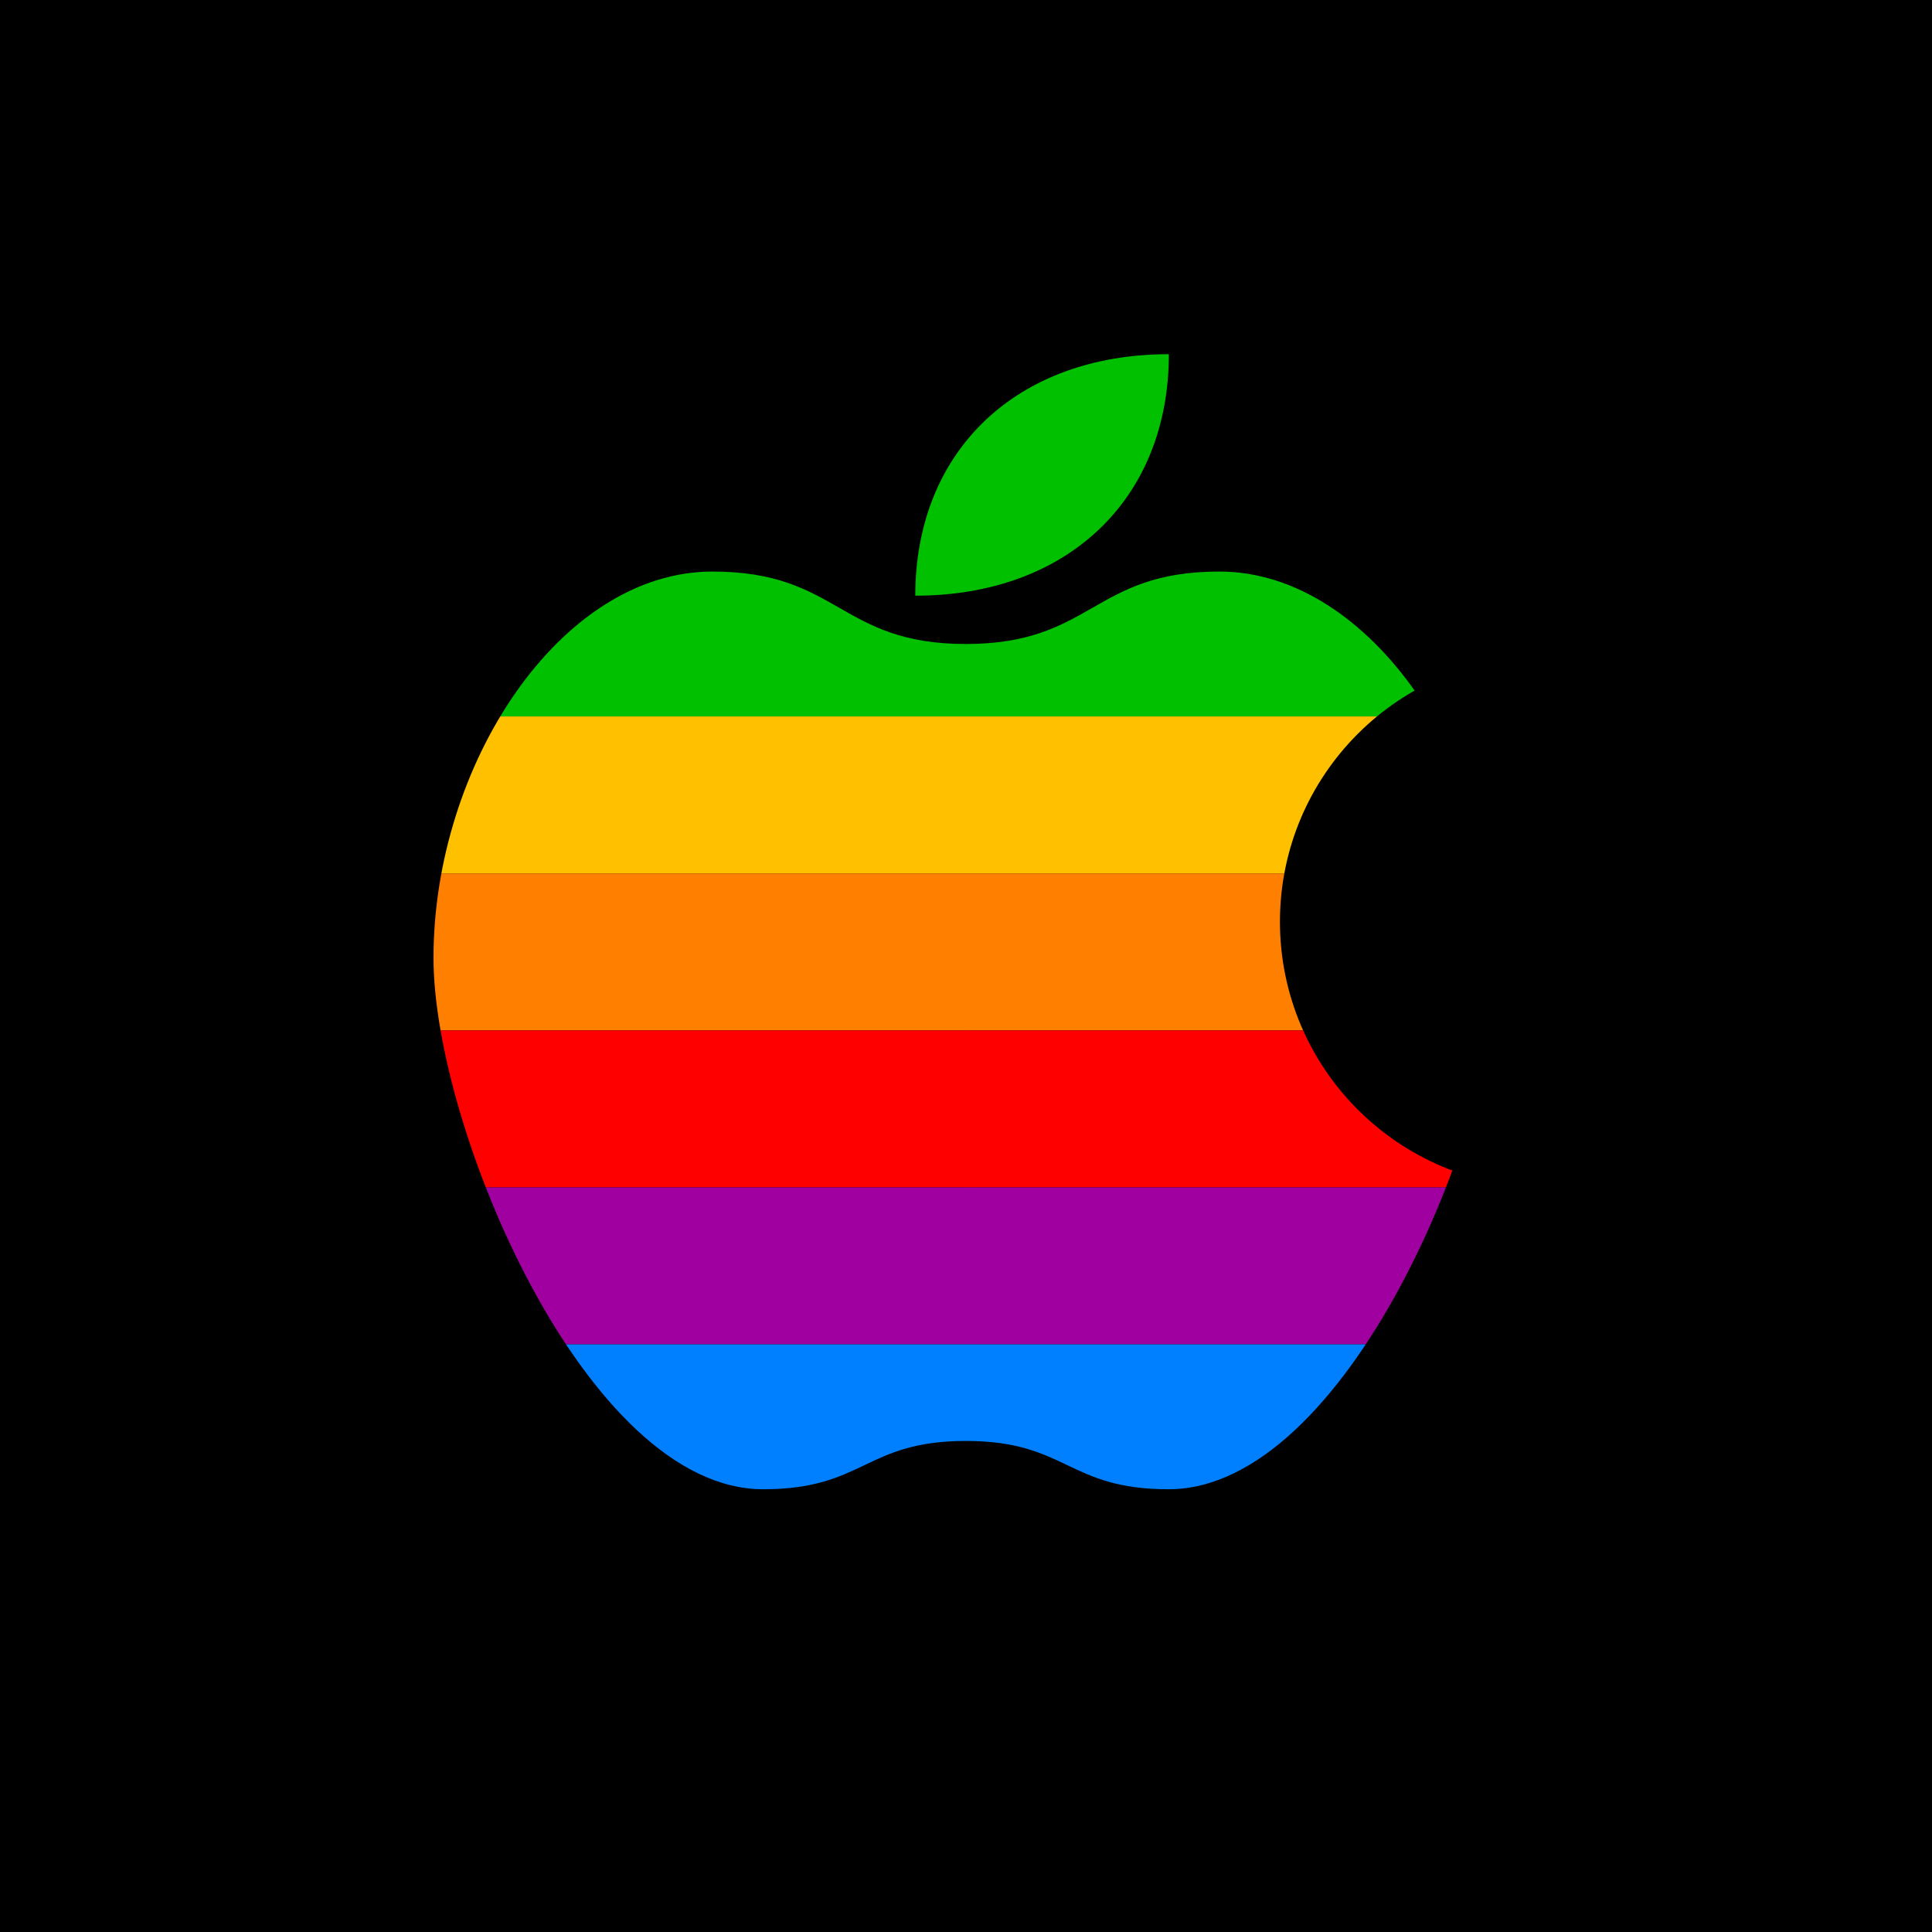 <svg width='600' height='600' xmlns="http://www.w3.org/2000/svg"
  viewBox='0 0 600 600'
  xmlns:xlink= "http://www.w3.org/1999/xlink">

  <!-- put your SVG code here -->

  <!-- put your DEFS section here -->
  <defs>
    <clipPath id='green'>
      <rect x='0' y='0' width='800' height='230' />
    </clipPath>
    <clipPath id='yellow'>
      <rect x='0' y='230' width='800' height='65'  />
    </clipPath>
    <clipPath id='orange'>
      <rect x='0' y='295' width='800' height='65'  />
    </clipPath>
    <clipPath id='red'>
      <rect x='0' y='360' width='800' height='65'  />
    </clipPath>
    <clipPath id='purple'>
      <rect x='0' y='425' width='800' height='65'  />
    </clipPath>
    <clipPath id='blue'>
      <rect x='0' y='490' width='800' height='65'  />
    </clipPath>
    <g id='apple'>
      <path d='M380 180 C380 120 420 80 480 80
                        C480 140 440 180 380 180' />
      <path d='M400 200 C350 200 350 170 300 170
                        C240 170 190 250 190 330
                        C190 400 250 550 320 550
                        C360 550 360 530 400 530 z'
               id='left' />
      <use xlink:href='#left' transform='translate(799.9 0) scale(-1 1)' />
    </g>
  </defs>

  <!-- put your various shapes and text here -->
  <rect x='0' y='0' width='600' height='600' fill='black' />
  <!--
  <polyline points='300 0 300 600 600 300 0 300' fill='none' stroke='black' />
  -->

  <g transform='translate(-15 50) scale(0.75)'>
    <g transform='scale(1.05 1)'>
      <use xlink:href='#apple' fill='#00c000' clip-path='url(#green)' />
      <use xlink:href='#apple' fill='#ffc000' clip-path='url(#yellow)' />
      <use xlink:href='#apple' fill='#ff8000' clip-path='url(#orange)' />
      <use xlink:href='#apple' fill='red' clip-path='url(#red)' />
      <use xlink:href='#apple' fill='#a000a0' clip-path='url(#purple)' />
      <use xlink:href='#apple' fill='#0080ff' clip-path='url(#blue)' />
    </g>

    <circle cx='660' cy='315' r='110' fill='black' stroke='none' />
  </g>

</svg>

